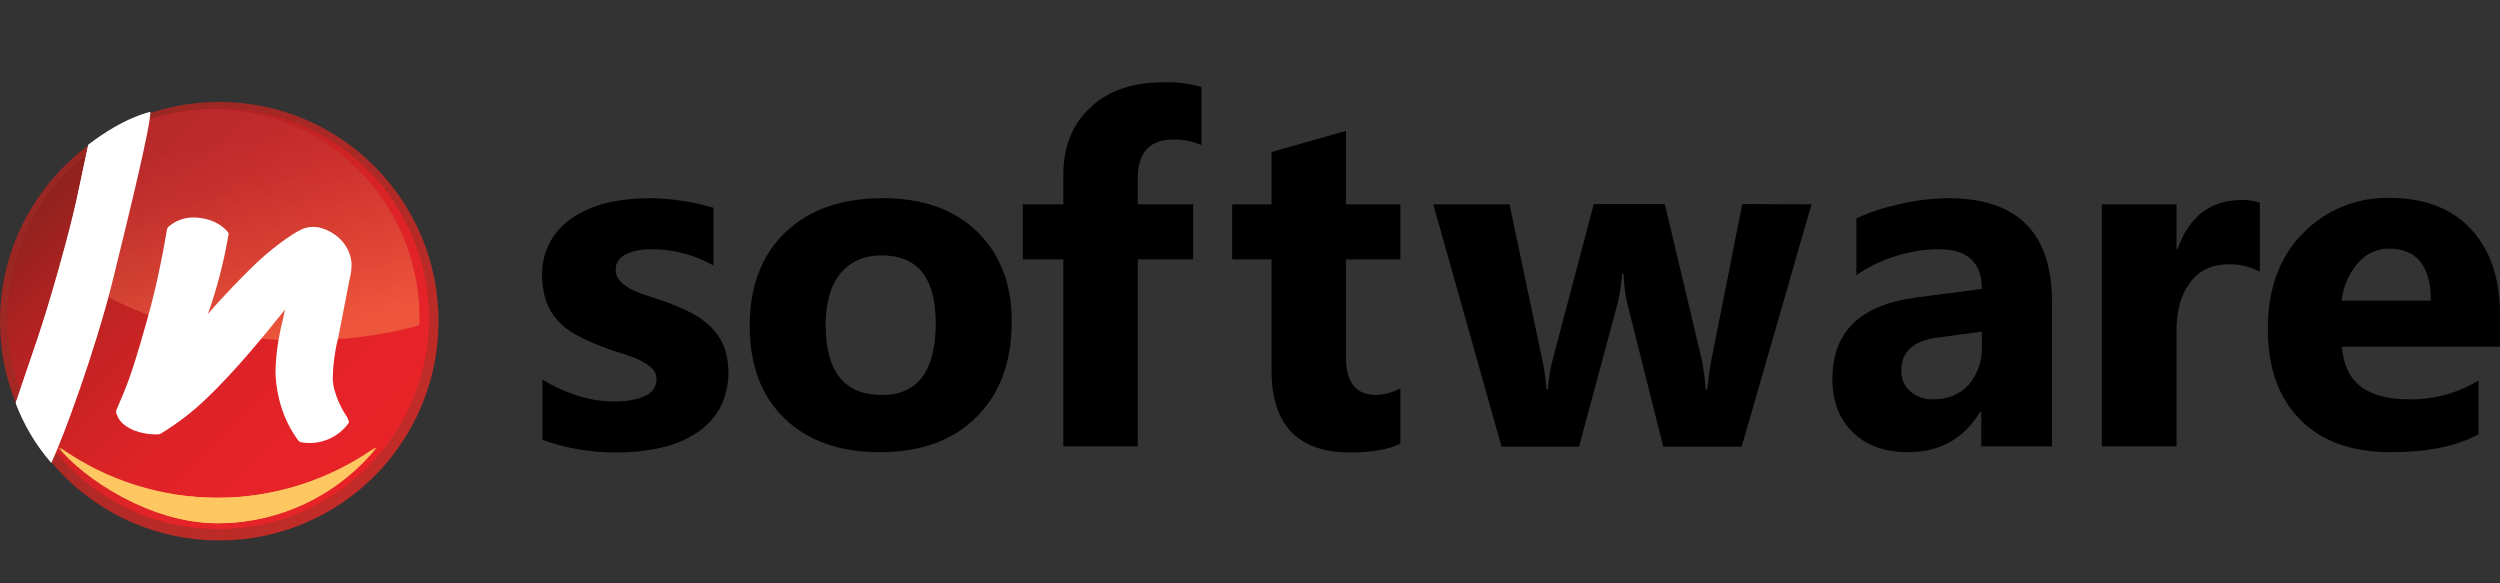 <?xml version="1.0" encoding="utf-8"?>
<!-- Generator: Adobe Illustrator 16.0.3, SVG Export Plug-In . SVG Version: 6.00 Build 0)  -->
<!DOCTYPE svg PUBLIC "-//W3C//DTD SVG 1.1//EN" "http://www.w3.org/Graphics/SVG/1.1/DTD/svg11.dtd">
<svg version="1.1" id="Layer_1" xmlns="http://www.w3.org/2000/svg" xmlns:xlink="http://www.w3.org/1999/xlink" x="0px" y="0px"
	 width="608.78px" height="142.05px" viewBox="3.22 320.482 608.78 142.05" enable-background="new 3.22 320.482 608.78 142.05"
	 xml:space="preserve">
<rect x="3.22" y="320.482" width="608.78" height="142.05" fill="#333333" stroke="none"/>
<title>nsoftware_logo</title>
<path d="M135.31,427.6v-14.677c2.845,1.723,5.84,3.07,8.985,4.044c2.696,0.823,5.542,1.272,8.387,1.272
	c3.22,0,5.766-0.449,7.638-1.348c1.872-0.898,2.771-2.246,2.771-4.044c0-1.123-0.449-2.171-1.273-2.845
	c-0.974-0.824-2.097-1.498-3.22-2.022c-1.422-0.599-2.845-1.123-4.343-1.572c-1.573-0.449-3.07-0.974-4.568-1.572
	c-2.171-0.824-4.193-1.723-6.215-2.846c-1.647-0.898-3.22-2.097-4.493-3.52c-1.198-1.348-2.171-2.92-2.771-4.642
	c-0.674-2.022-0.974-4.119-0.974-6.29c-0.075-2.995,0.674-5.916,2.172-8.537c1.422-2.396,3.37-4.343,5.766-5.841
	c2.546-1.572,5.316-2.695,8.237-3.369c3.145-0.674,6.365-1.049,9.66-1.049c2.696,0,5.316,0.225,7.938,0.599
	c2.696,0.375,5.316,0.974,7.937,1.722v14.078c-2.321-1.348-4.792-2.321-7.413-2.995c-2.546-0.674-5.167-0.973-7.712-0.973
	c-1.124,0-2.247,0.075-3.37,0.299c-0.974,0.15-1.872,0.524-2.771,0.898c-0.749,0.375-1.422,0.899-1.872,1.573
	c-0.45,0.599-0.674,1.348-0.674,2.171c0,1.048,0.375,2.022,1.048,2.771c0.749,0.824,1.722,1.498,2.696,2.022
	c1.198,0.599,2.471,1.123,3.744,1.498c1.348,0.449,2.696,0.898,4.043,1.348c2.247,0.749,4.418,1.722,6.589,2.771
	c1.872,0.898,3.52,2.097,5.017,3.52c1.348,1.348,2.471,2.92,3.22,4.717c1.797,5.092,1.422,10.634-1.124,15.426
	c-1.498,2.471-3.594,4.567-6.065,6.065c-2.695,1.647-5.616,2.771-8.686,3.369c-3.37,0.749-6.814,1.049-10.184,1.049
	C147.141,430.67,141.075,429.696,135.31,427.6z"/>
<path d="M217.454,430.595c-9.81,0-17.597-2.771-23.213-8.236c-5.616-5.467-8.462-12.955-8.462-22.465
	c0-9.734,2.92-17.372,8.761-22.913c5.841-5.542,13.703-8.237,23.662-8.237c9.81,0,17.447,2.771,23.063,8.237
	c5.541,5.466,8.387,12.804,8.312,21.865c0,9.81-2.845,17.521-8.611,23.213C235.275,427.749,227.413,430.595,217.454,430.595z
	 M217.903,382.671c-4.268,0-7.638,1.498-10.034,4.418c-2.396,2.92-3.594,7.113-3.594,12.58c0,11.308,4.568,16.998,13.703,16.998
	c8.687,0,13.104-5.841,13.104-17.447C231.082,388.212,226.739,382.671,217.903,382.671L217.903,382.671z"/>
<path d="M295.779,355.789c-2.171-0.898-4.418-1.348-6.739-1.348c-5.841,0-8.761,3.145-8.761,9.51v6.29h13.479v13.403h-13.479v45.527
	h-18.121v-45.527h-9.884v-13.403h9.884v-7.338c0-6.739,2.172-12.131,6.59-16.249c4.343-4.119,10.333-6.141,17.821-6.141
	c3.145-0.075,6.215,0.3,9.21,1.124V355.789z"/>
<path d="M344.227,428.498c-2.695,1.423-6.739,2.097-12.131,2.172c-12.805,0-19.244-6.664-19.244-19.993v-27.032h-9.584v-13.403
	h9.584v-12.73l18.121-5.167v17.896h13.254v13.403h-13.254v23.813c0,6.14,2.471,9.21,7.338,9.21c2.097-0.075,4.119-0.599,5.916-1.647
	V428.498z"/>
<path d="M444.342,370.241l-16.998,59.006H408.25l-8.687-34.52c-0.599-2.471-0.898-5.017-0.974-7.563h-0.374
	c-0.15,2.471-0.6,4.942-1.123,7.338l-9.36,34.745h-18.87l-16.623-59.006h18.57l8.087,38.414c0.449,2.171,0.749,4.343,0.898,6.589
	h0.374c0.15-2.321,0.45-4.567,1.049-6.814l10.108-38.264h17.298l9.136,38.489c0.374,2.246,0.674,4.418,0.823,6.664h0.374
	c0.226-2.246,0.524-4.493,0.899-6.664l7.638-38.489L444.342,370.241L444.342,370.241z"/>
<path d="M502.898,429.172h-17.223v-8.461h-0.225c-3.968,6.589-9.809,9.884-17.597,9.884c-5.69,0-10.184-1.647-13.479-4.867
	s-4.942-7.563-4.942-12.954c0-11.457,6.739-18.046,20.368-19.844l16.024-2.097c0-6.439-3.52-9.659-10.483-9.659
	c-7.188,0.075-14.152,2.246-20.068,6.29v-13.778c3.295-1.572,6.814-2.696,10.334-3.444c3.894-0.974,7.938-1.423,11.98-1.498
	c16.849,0,25.31,8.387,25.31,25.16V429.172L502.898,429.172z M485.826,405.21v-3.969l-10.708,1.423
	c-5.916,0.749-8.911,3.445-8.911,8.013c-0.074,1.946,0.749,3.818,2.172,5.092c1.647,1.423,3.744,2.097,5.841,1.947
	c3.145,0.074,6.215-1.198,8.387-3.52C484.703,411.725,485.901,408.505,485.826,405.21L485.826,405.21z"/>
<path d="M553.519,386.64c-2.396-1.198-5.018-1.872-7.638-1.797c-3.969,0-7.039,1.423-9.286,4.343
	c-2.246,2.92-3.369,6.814-3.369,11.831v28.155h-18.196v-58.931h18.196v10.933h0.225c2.846-8.013,8.087-11.981,15.575-11.981
	c1.498-0.075,3.07,0.149,4.493,0.674V386.64L553.519,386.64z"/>
<path d="M612,404.911h-38.488c0.599,8.536,5.99,12.805,16.174,12.805c5.99,0.149,11.98-1.498,17.072-4.568v13.104
	c-5.466,2.92-12.505,4.343-21.266,4.343c-9.51,0-16.923-2.621-22.165-7.938c-5.241-5.316-7.862-12.654-7.862-22.09
	c0-9.809,2.846-17.522,8.537-23.288c5.466-5.616,13.104-8.761,20.966-8.611c8.611,0,15.276,2.546,19.993,7.638
	c4.718,5.092,7.039,12.056,7.039,20.817V404.911L612,404.911z M595.152,393.679c0-8.461-3.445-12.655-10.259-12.655
	c-2.921,0-5.691,1.348-7.563,3.594c-2.172,2.546-3.52,5.691-3.894,9.061H595.152z"/>
<linearGradient id="SVGID_1_" gradientUnits="userSpaceOnUse" x1="25.015" y1="125.085" x2="125.849" y2="24.251" gradientTransform="matrix(0.749 0 0 -0.749 0.126 454.608)">
	<stop  offset="0" style="stop-color:#982723"/>
	<stop  offset="1" style="stop-color:#C32C28"/>
</linearGradient>
<circle fill="url(#SVGID_1_)" cx="56.61" cy="398.696" r="53.39"/>
<linearGradient id="SVGID_2_" gradientUnits="userSpaceOnUse" x1="26.696" y1="124.006" x2="123.57" y2="27.131" gradientTransform="matrix(0.749 0 0 -0.749 0.126 454.608)">
	<stop  offset="0" style="stop-color:#8F221E"/>
	<stop  offset="0.18" style="stop-color:#AE2221"/>
	<stop  offset="0.37" style="stop-color:#C72324"/>
	<stop  offset="0.56" style="stop-color:#DA2326"/>
	<stop  offset="0.77" style="stop-color:#E42328"/>
	<stop  offset="1" style="stop-color:#E82328"/>
</linearGradient>
<circle fill="url(#SVGID_2_)" cx="56.385" cy="398.022" r="51.293"/>
<g opacity="0.7">
	<g>
		<g>
			<g>
				<defs>
					<polygon id="SVGID_3_" points="43.506,330.704 17.597,402.814 132.614,421.609 121.007,342.535 					"/>
				</defs>
				<clipPath id="SVGID_4_">
					<use xlink:href="#SVGID_3_"  overflow="visible"/>
				</clipPath>
				<g clip-path="url(#SVGID_4_)">
					
						<linearGradient id="SVGID_5_" gradientUnits="userSpaceOnUse" x1="139.751" y1="-22.896" x2="121.091" y2="42.163" gradientTransform="matrix(0.748 0.033 0.033 -0.748 -39.381 383.077)">
						<stop  offset="0" style="stop-color:#F26C44"/>
						<stop  offset="0.37" style="stop-color:#DD503A"/>
						<stop  offset="0.76" style="stop-color:#CC3732"/>
						<stop  offset="1" style="stop-color:#C52E2F"/>
					</linearGradient>
					<path fill="url(#SVGID_5_)" d="M71.586,403.264c12.43,0.523,24.037-0.824,33.771-3.595
						c0.899-27.855-20.517-51.368-48.148-52.566c-17.672-0.749-34.52,7.937-44.18,22.764c-0.075,0.449-0.075,0.898-0.15,1.273
						C12.206,387.463,38.489,401.841,71.586,403.264z"/>
				</g>
			</g>
		</g>
	</g>
</g>
<path fill="#FFFFFF" d="M88.359,388.437c0.374-1.348,0.524-2.771,0.449-4.193c-0.898-6.589-7.338-8.461-8.537-8.461
	c-1.348-0.15-2.771,0.075-3.969,0.749c-1.647,0.749-7.113,4.343-12.43,9.734c-1.422,1.423-6.439,6.439-10.034,10.708
	c2.246-6.29,3.894-12.73,5.017-19.319c0.075-0.225,0-0.449-0.075-0.599c-0.524-0.599-2.471-2.995-7.039-3.52
	c-2.621-0.375-5.242,0.3-7.338,2.022c-0.3,0.225-0.449,0.524-0.524,0.824c-1.198,7.188-2.695,14.377-4.717,21.566
	c-4.193,15.051-5.242,16.772-7.563,22.314c-0.15,0.299-0.15,0.674,0,0.973c0.375,0.749,0.599,2.546,4.418,4.119
	c1.872,0.674,3.744,0.974,5.691,0.898c0.225,0,0.524-0.075,0.749-0.225c4.043-2.472,7.862-5.392,11.232-8.687
	c6.515-6.215,13.404-14.526,18.945-21.491l-0.674,3.07c-0.974,3.969-1.573,8.013-1.647,12.057c0,0.149,0,0.374,0,0.523
	c0.15,3.444,0.824,6.814,2.097,10.034c0.824,2.172,2.022,4.269,3.37,6.141c0.225,0.299,0.524,0.449,0.824,0.523
	c4.418,0.749,8.911-1.048,11.532-4.717c0.225-0.3-0.449-1.573-0.824-2.097c-0.375-0.524-2.995-4.793-3.07-8.836
	c0.075-3.295,0.524-6.665,1.348-9.885C86.263,399.22,87.985,390.309,88.359,388.437z"/>
<g>
	<path fill="#FEC761" d="M17.747,429.396c6.215,7.638,22.39,18.496,38.639,18.496c14.976,0,29.204-6.814,38.638-18.496
		C71.811,445.796,40.885,445.796,17.747,429.396z"/>
</g>
<g>
	<g>
		<g>
			<defs>
				<ellipse id="SVGID_6_" cx="56.685" cy="398.771" rx="53.39" ry="53.54"/>
			</defs>
			<clipPath id="SVGID_7_">
				<use xlink:href="#SVGID_6_"  overflow="visible"/>
			</clipPath>
			<g clip-path="url(#SVGID_7_)">
				<path fill="#FFFFFF" d="M30.327,389.485c4.193-16.923,9.36-39.462,9.285-42.832l-0.375,0.149
					c-0.225,0.15-0.449,0.225-0.674,0.225c-4.867,1.723-9.36,4.119-13.479,7.189c-2.92,13.329-3.294,16.398-7.563,31.674
					c-4.418,15.65-6.065,19.394-10.783,33.622c2.171,5.092,5.092,9.81,8.611,14.077C18.346,427.3,26.133,406.408,30.327,389.485z"/>
			</g>
		</g>
	</g>
</g>
<g>
	<path fill="#FEC761" d="M17.373,429.396c6.215,7.638,22.389,18.496,38.638,18.496c14.976,0,29.204-6.814,38.639-18.496
		C71.436,445.796,40.51,445.796,17.373,429.396z"/>
</g>
<path fill="#FFFFFF" d="M30.551,389.261c4.193-16.998,9.36-38.189,9.285-41.559c-0.149,0.075-6.365,1.273-15.126,8.012
	c-2.92,13.403-2.695,14.676-7.039,30.027c-4.418,15.725-5.841,18.646-10.633,32.947c2.022,5.317,4.942,10.259,8.687,14.527
	C18.72,426.776,26.283,406.259,30.551,389.261z"/>
</svg>
